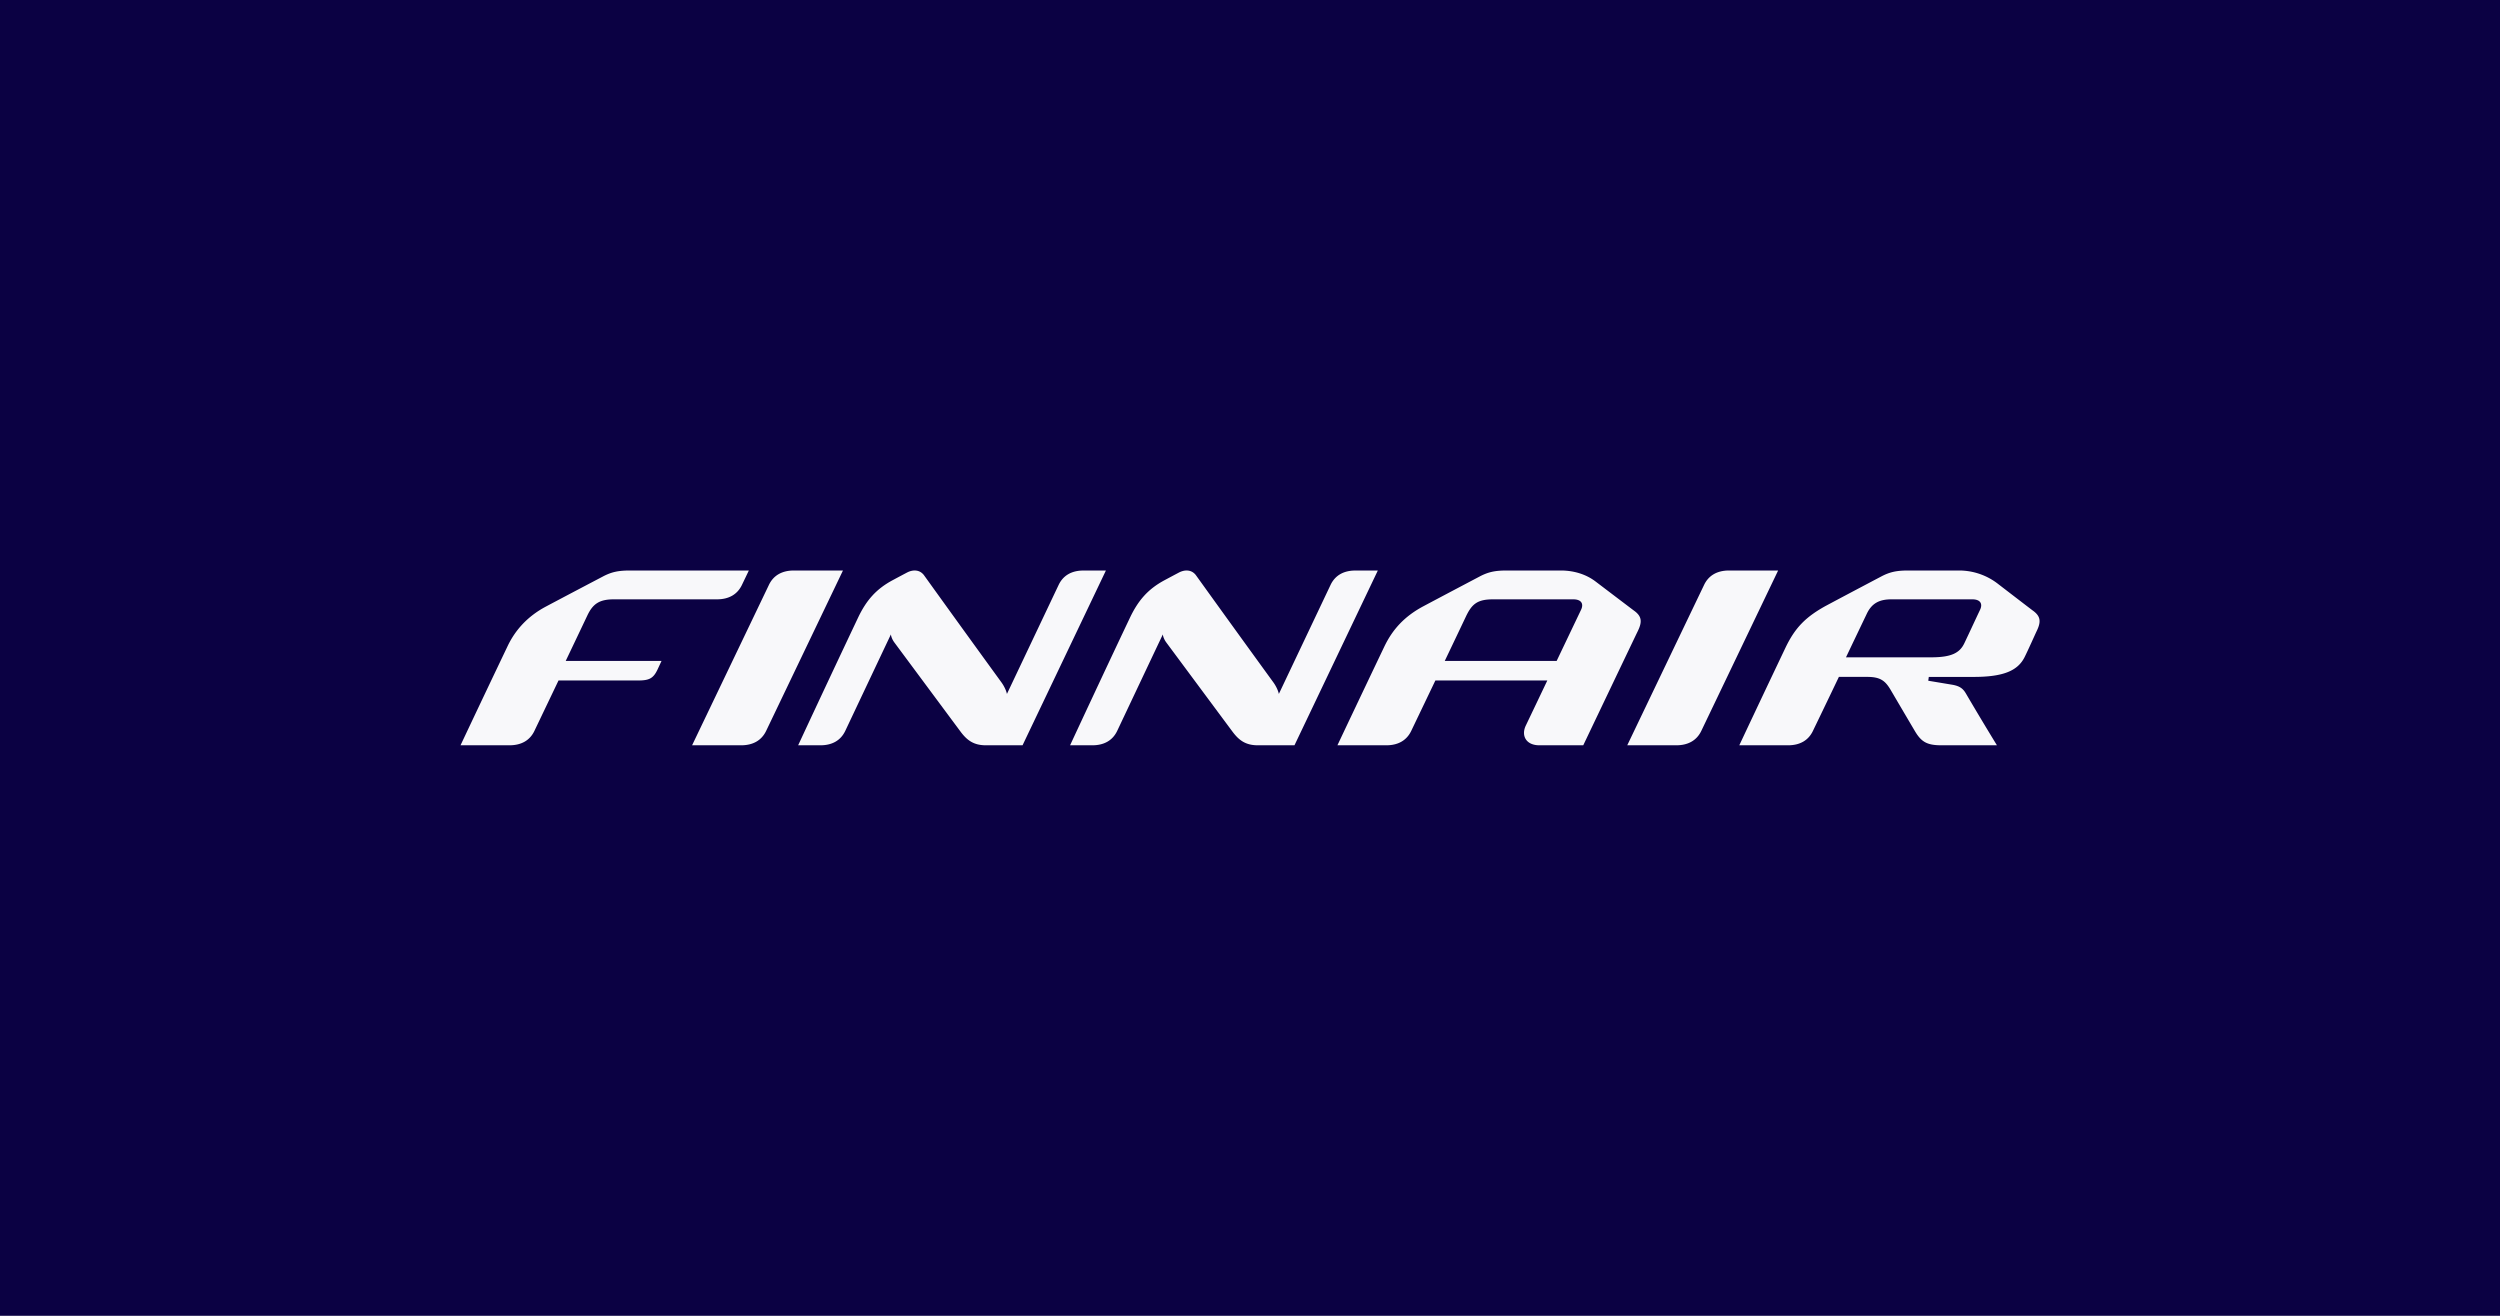 <svg xmlns="http://www.w3.org/2000/svg" viewBox="0 0 950 500"><path d="M0 500h950V0H0z" class="mono" style="fill:#0b0143"/><g fill="currentColor" fill-rule="evenodd" clip-rule="evenodd" style="fill-opacity:.969;fill:#fff"><path d="M26.496 20h5.61c1.384 0 2.35-.576 2.865-1.65L43.76 0h-5.608c-1.386 0-2.352.576-2.866 1.65zM133.5 20h5.609c1.385 0 2.351-.576 2.866-1.65L150.765 0h-5.609c-1.385 0-2.351.576-2.864 1.65C141.681 2.922 133.5 20 133.5 20zM19.414 0c-1.361 0-2.137.166-3.13.69-.327.173-3.913 2.053-6.506 3.432-2.052 1.09-3.48 2.629-4.381 4.511A2698 2698 0 0 0 0 20h5.596c1.382 0 2.346-.576 2.86-1.649.225-.473 1.486-3.11 2.757-5.767h9.11c1.248 0 1.728-.226 2.209-1.231L23 10.346H12.036c.995-2.081 2.48-5.21 2.48-5.21.625-1.31 1.363-1.837 3.025-1.837H29.34c1.382 0 2.346-.576 2.86-1.65L32.99.002zM104.96.003h-2.562c-1.376 0-2.336.576-2.847 1.65l-5.916 12.472c-.078-.417-.364-.962-.617-1.312A2683 2683 0 0 1 84.168.568c-.46-.645-1.233-.723-1.987-.323-.636.336-.932.495-1.596.85-1.933 1.03-3.053 2.346-3.984 4.302C74.016 10.826 69.747 20 69.747 20h2.545c1.377 0 2.336-.576 2.847-1.65.277-.583 3.403-7.202 5.22-11.036.04.337.223.688.395.919 2.822 3.803 7.154 9.642 7.587 10.22.74.99 1.507 1.547 2.883 1.547h4.199zM73.846.003h-2.562c-1.376 0-2.337.576-2.847 1.65-.35.734-4.03 8.498-5.916 12.472-.079-.417-.364-.962-.618-1.312A2724 2724 0 0 1 53.052.568c-.46-.645-1.231-.723-1.985-.323-.636.336-.933.495-1.596.85-1.933 1.03-3.053 2.346-3.984 4.302A2365 2365 0 0 0 38.632 20h2.545c1.377 0 2.336-.576 2.847-1.65.278-.583 3.403-7.202 5.22-11.036.04.337.224.688.395.919 2.823 3.803 7.155 9.642 7.587 10.22.74.99 1.507 1.547 2.884 1.547h4.199zM112.62 10.346c1.455-3.039 2.432-5.105 2.432-5.105.686-1.435 1.334-1.942 3.103-1.942h9.164c.933 0 1.223.51.895 1.198l-2.791 5.849zm21.657-5.75c-.283-.206-4.169-3.162-4.406-3.34C128.767.418 127.365 0 125.89 0h-6.158c-1.36 0-2.135.166-3.127.69-.326.173-3.825 2.014-6.415 3.392-2.17 1.154-3.542 2.648-4.491 4.635A3485 3485 0 0 0 100.338 20h5.591c1.38 0 2.342-.577 2.855-1.65l2.762-5.766h12.809l-2.461 5.156c-.563 1.18.049 2.26 1.548 2.26h5.024s5.915-12.4 6.227-13.035c.543-1.104.477-1.724-.416-2.37zM173.87 4.497c-.583 1.225-1.065 2.287-1.8 3.83-.532 1.118-1.502 1.608-3.796 1.608h-9.746c.992-2.082 2.377-4.976 2.377-4.976.55-1.155 1.374-1.66 2.815-1.66h9.257c.931 0 1.221.51.893 1.198m6.05.098c-.283-.205-3.882-2.975-4.116-3.154A7.26 7.26 0 0 0 171.462 0h-5.79c-1.357 0-2.13.166-3.119.69-.326.173-3.522 1.855-6.107 3.234-2.557 1.363-3.771 2.665-4.852 4.934A2596 2596 0 0 0 146.321 20h5.578c1.379 0 2.338-.576 2.85-1.65.226-.473 1.702-3.52 2.968-6.176h3.248c1.547 0 2.083.481 2.705 1.54 1.173 2.002 2.504 4.255 2.729 4.637.735 1.25 1.384 1.649 3.034 1.649h6.368s-1.653-2.686-3.545-5.915c-.297-.506-.637-.858-1.586-1.016l-2.726-.454.059-.438h5.157c3.488 0 5.04-.765 5.795-2.242.357-.698 1.28-2.768 1.379-2.97.543-1.104.476-1.723-.414-2.37" style="fill-opacity:.969;fill:#fff" transform="translate(175 216.79)scale(3.321)"/></g></svg>